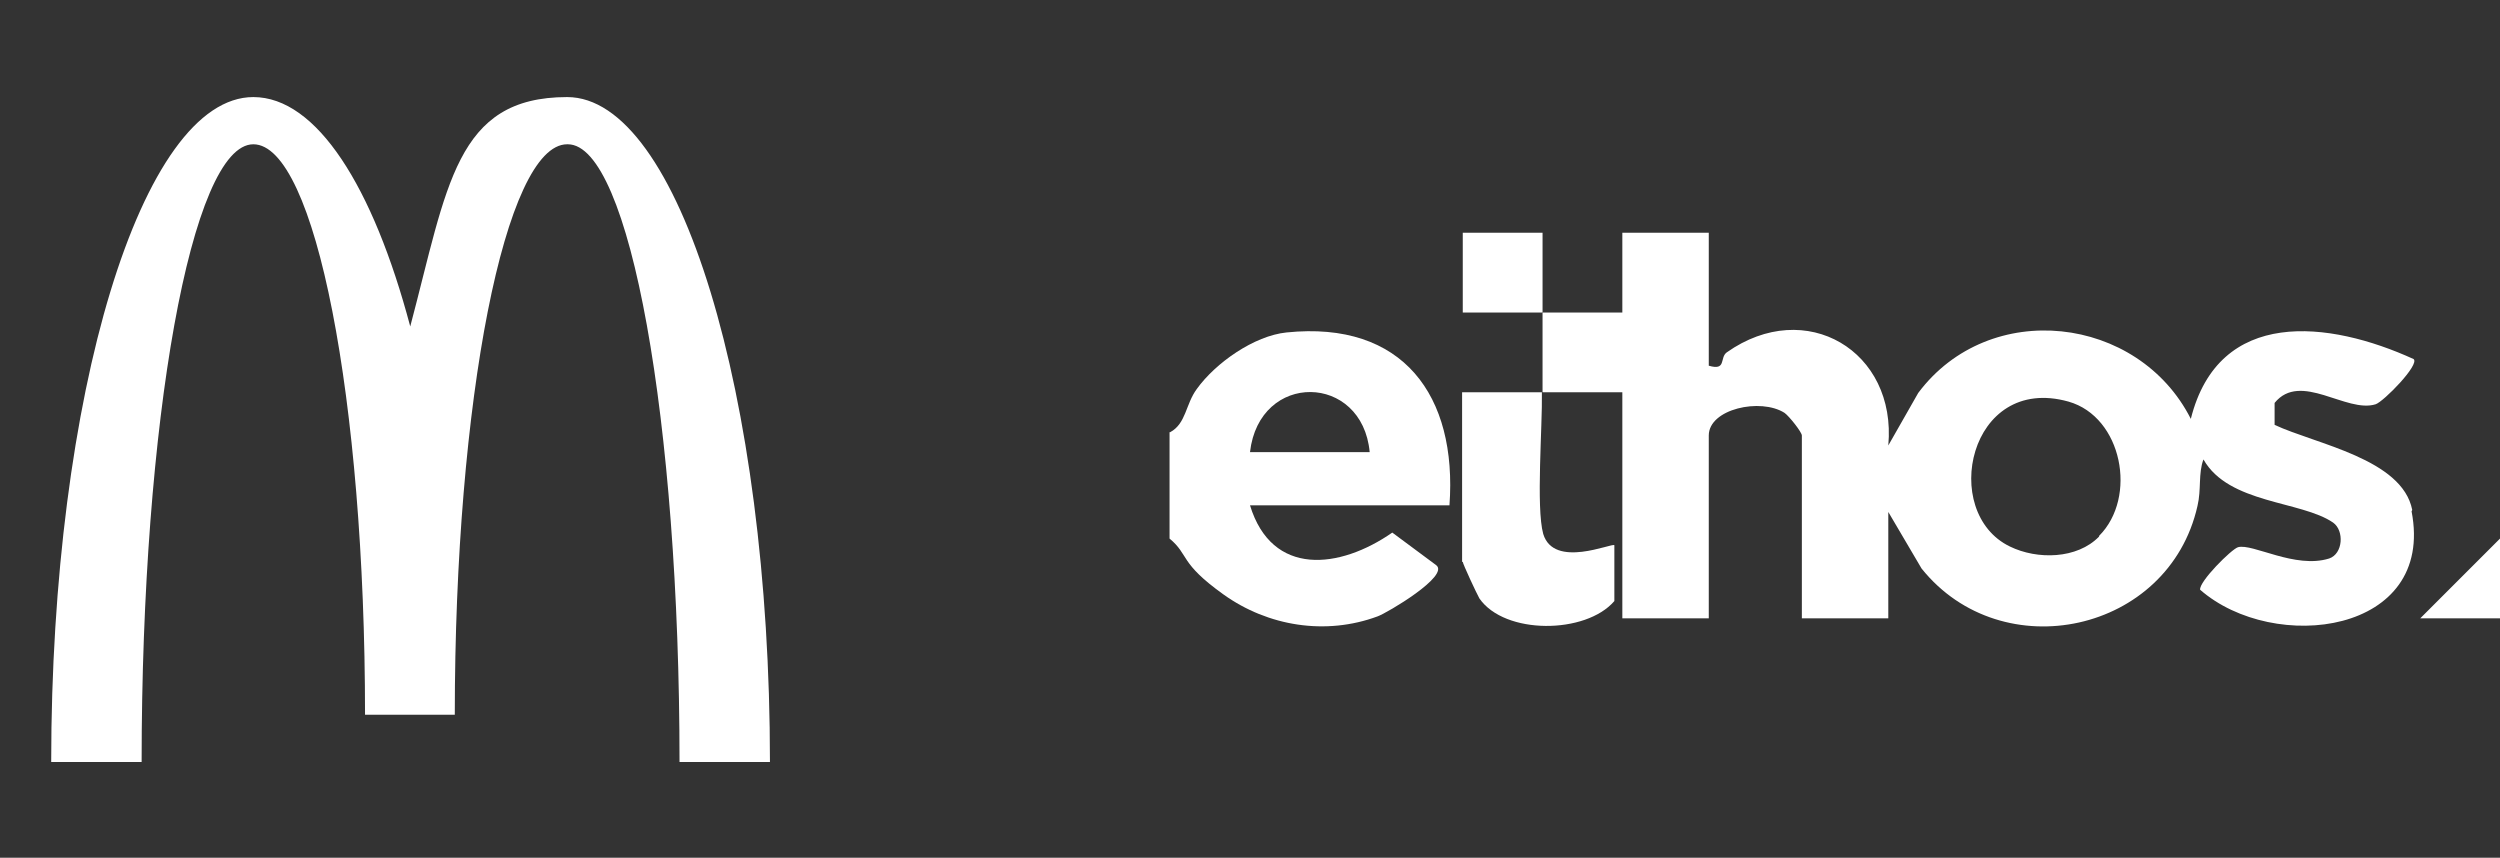 <?xml version="1.0" encoding="UTF-8"?>
<svg id="Layer_1" xmlns="http://www.w3.org/2000/svg" version="1.1" viewBox="0 0 376 129">
  <rect x="0" y="0" width="376" height="129" fill="#333333" stroke="none"/>
  <!-- Generator: Adobe Illustrator 29.3.0, SVG Export Plug-In . SVG Version: 2.1.0 Build 146)  -->
  <defs>
    <style>
      .st0 {
        fill: none;
      }

      .st1 {
        fill: #ff008c;
      }

      .st2 {
        fill: #fff;
      }
    </style>
  </defs>
  <g>
    <g>
      <path class="st2" d="M220,35v12c4,0,8,0,12,0,0-4,0-8,0-12h-12Z"/>
      <path class="st2" d="M220,84.5c0,.3,2.1,4.8,2.5,5.5,3.8,5.5,16,5.4,20.3.4v-8.4c-.3-.4-9.1,3.6-10.7-1.7-1.1-4-.1-16.2-.2-21.3h-12v25.5Z"/>
      <path class="st2" d="M362.8,76.7c-1.5-7.7-14.5-9.9-20.7-12.8v-3.3c3.9-4.8,10.8,1.6,15.2.2,1.2-.4,6.7-6,5.7-6.8-12.7-5.8-29.3-7.8-33.5,9-7.9-15.6-30.3-18.2-41-3.9l-4.5,7.9c1.3-14.2-12.4-22.4-24.3-14-1.1.8,0,2.8-2.7,2v-20s-13,0-13,0v12c-4,0-8,0-12,0,0,4,0,8,0,12h12v34h13v-27.5c0-4,7.8-5.7,11.4-3.4.7.5,2.6,2.9,2.6,3.4v27.5h13v-16l5,8.5c12.1,15.1,37.2,9.7,41.5-9.4.6-2.5.1-4.9.9-7,3.8,6.7,14.7,6.2,19.5,9.5,1.7,1.2,1.5,4.7-.6,5.4-5.1,1.6-11.5-2.3-13.7-1.7-1,.3-5.9,5.2-5.7,6.4,11.1,9.7,35.4,6.7,31.8-11.8ZM315.7,80.7c-3.3,3.4-9.3,3.5-13.4,1.5-10.6-5.1-6.2-26,8.8-21.8,8.1,2.3,10.4,14.4,4.6,20.2Z"/>
    </g>
    <g>
      <path class="st2" d="M176,65c2.4-1.3,2.3-4.2,4-6.5,2.8-3.9,8.6-8,13.5-8.5,17.5-1.8,25.7,9.5,24.5,26h-30c3.3,10.8,13.5,9.6,21.4,4.1l6.6,4.9c2.1,1.6-7.4,7.2-8.8,7.7-7.8,2.9-16.5,1.5-23.2-3.3s-5.1-5.9-8.1-8.4v-16ZM206,68c-1.1-11.9-16.6-12.2-18,0h18Z"/>
      <polygon class="st2" points="376 93 364 93 376 81 376 93"/>
      <path class="st0" d="M232,47c-4,0-8,0-12,0v-12h12c0,4,0,8,0,12,4,0,8,0,12,0v-12s13,0,13,0v20c2.6.8,1.5-1.2,2.7-2,11.9-8.4,25.7-.2,24.3,14l4.5-7.9c10.7-14.3,33-11.6,41,3.9,4.2-16.8,20.8-14.8,33.5-9,1.1.9-4.4,6.5-5.7,6.8-4.4,1.3-11.3-5-15.2-.2v3.3c6.2,2.9,19.2,5.1,20.7,12.8,3.6,18.5-20.7,21.5-31.8,11.8-.3-1.2,4.7-6.1,5.7-6.4,2.2-.6,8.5,3.4,13.7,1.7s2.4-4.2.6-5.4c-4.8-3.3-15.7-2.7-19.5-9.5-.8,2.2-.4,4.6-.9,7-4.3,19.2-29.4,24.6-41.5,9.4l-5-8.5v16h-13v-27.5c0-.5-1.9-2.9-2.6-3.4-3.6-2.3-11.4-.6-11.4,3.4v27.5h-13v-34h-12c0,5.1-1,17.4.2,21.3s10.4,1.2,10.8,1.7v8.4c-4.5,5-16.7,5.1-20.5-.4s-2.5-5.1-2.5-5.5v-25.5h12c0-4,0-8,0-12Z"/>
      <path class="st0" d="M206,68h-18c1.4-12.2,16.9-11.9,18,0Z"/>
    </g>
  </g>
  <path class="st2" d="M85.4,21.7c9.3,0,16.8,41.6,16.8,92.9h13.6c0-55.3-13.7-100-30.5-100s-18,13.4-23.6,34.5c-5.6-21.1-14.1-34.5-23.6-34.5-16.8,0-30.4,44.7-30.4,100h13.6c0-51.3,7.5-92.9,16.8-92.9s16.8,38.4,16.8,85.8h13.5c0-47.4,7.6-85.8,16.9-85.8"/>
  <line class="st1" x1="-251.5" y1="-221" x2="668.5" y2="-221"/>
  <g>
    <path class="st2" d="M101.5-72h13M74.5-72h13M73.3-74.7"/>
    <g>
      <line class="st2" x1="206.5" y1="-72" x2="194.5" y2="-72"/>
      <g>
        <path class="st2" d="M73.3-74.7"/>
        <path class="st2" d="M101.5-72h13M74.5-72h13"/>
      </g>
    </g>
  </g>
</svg>